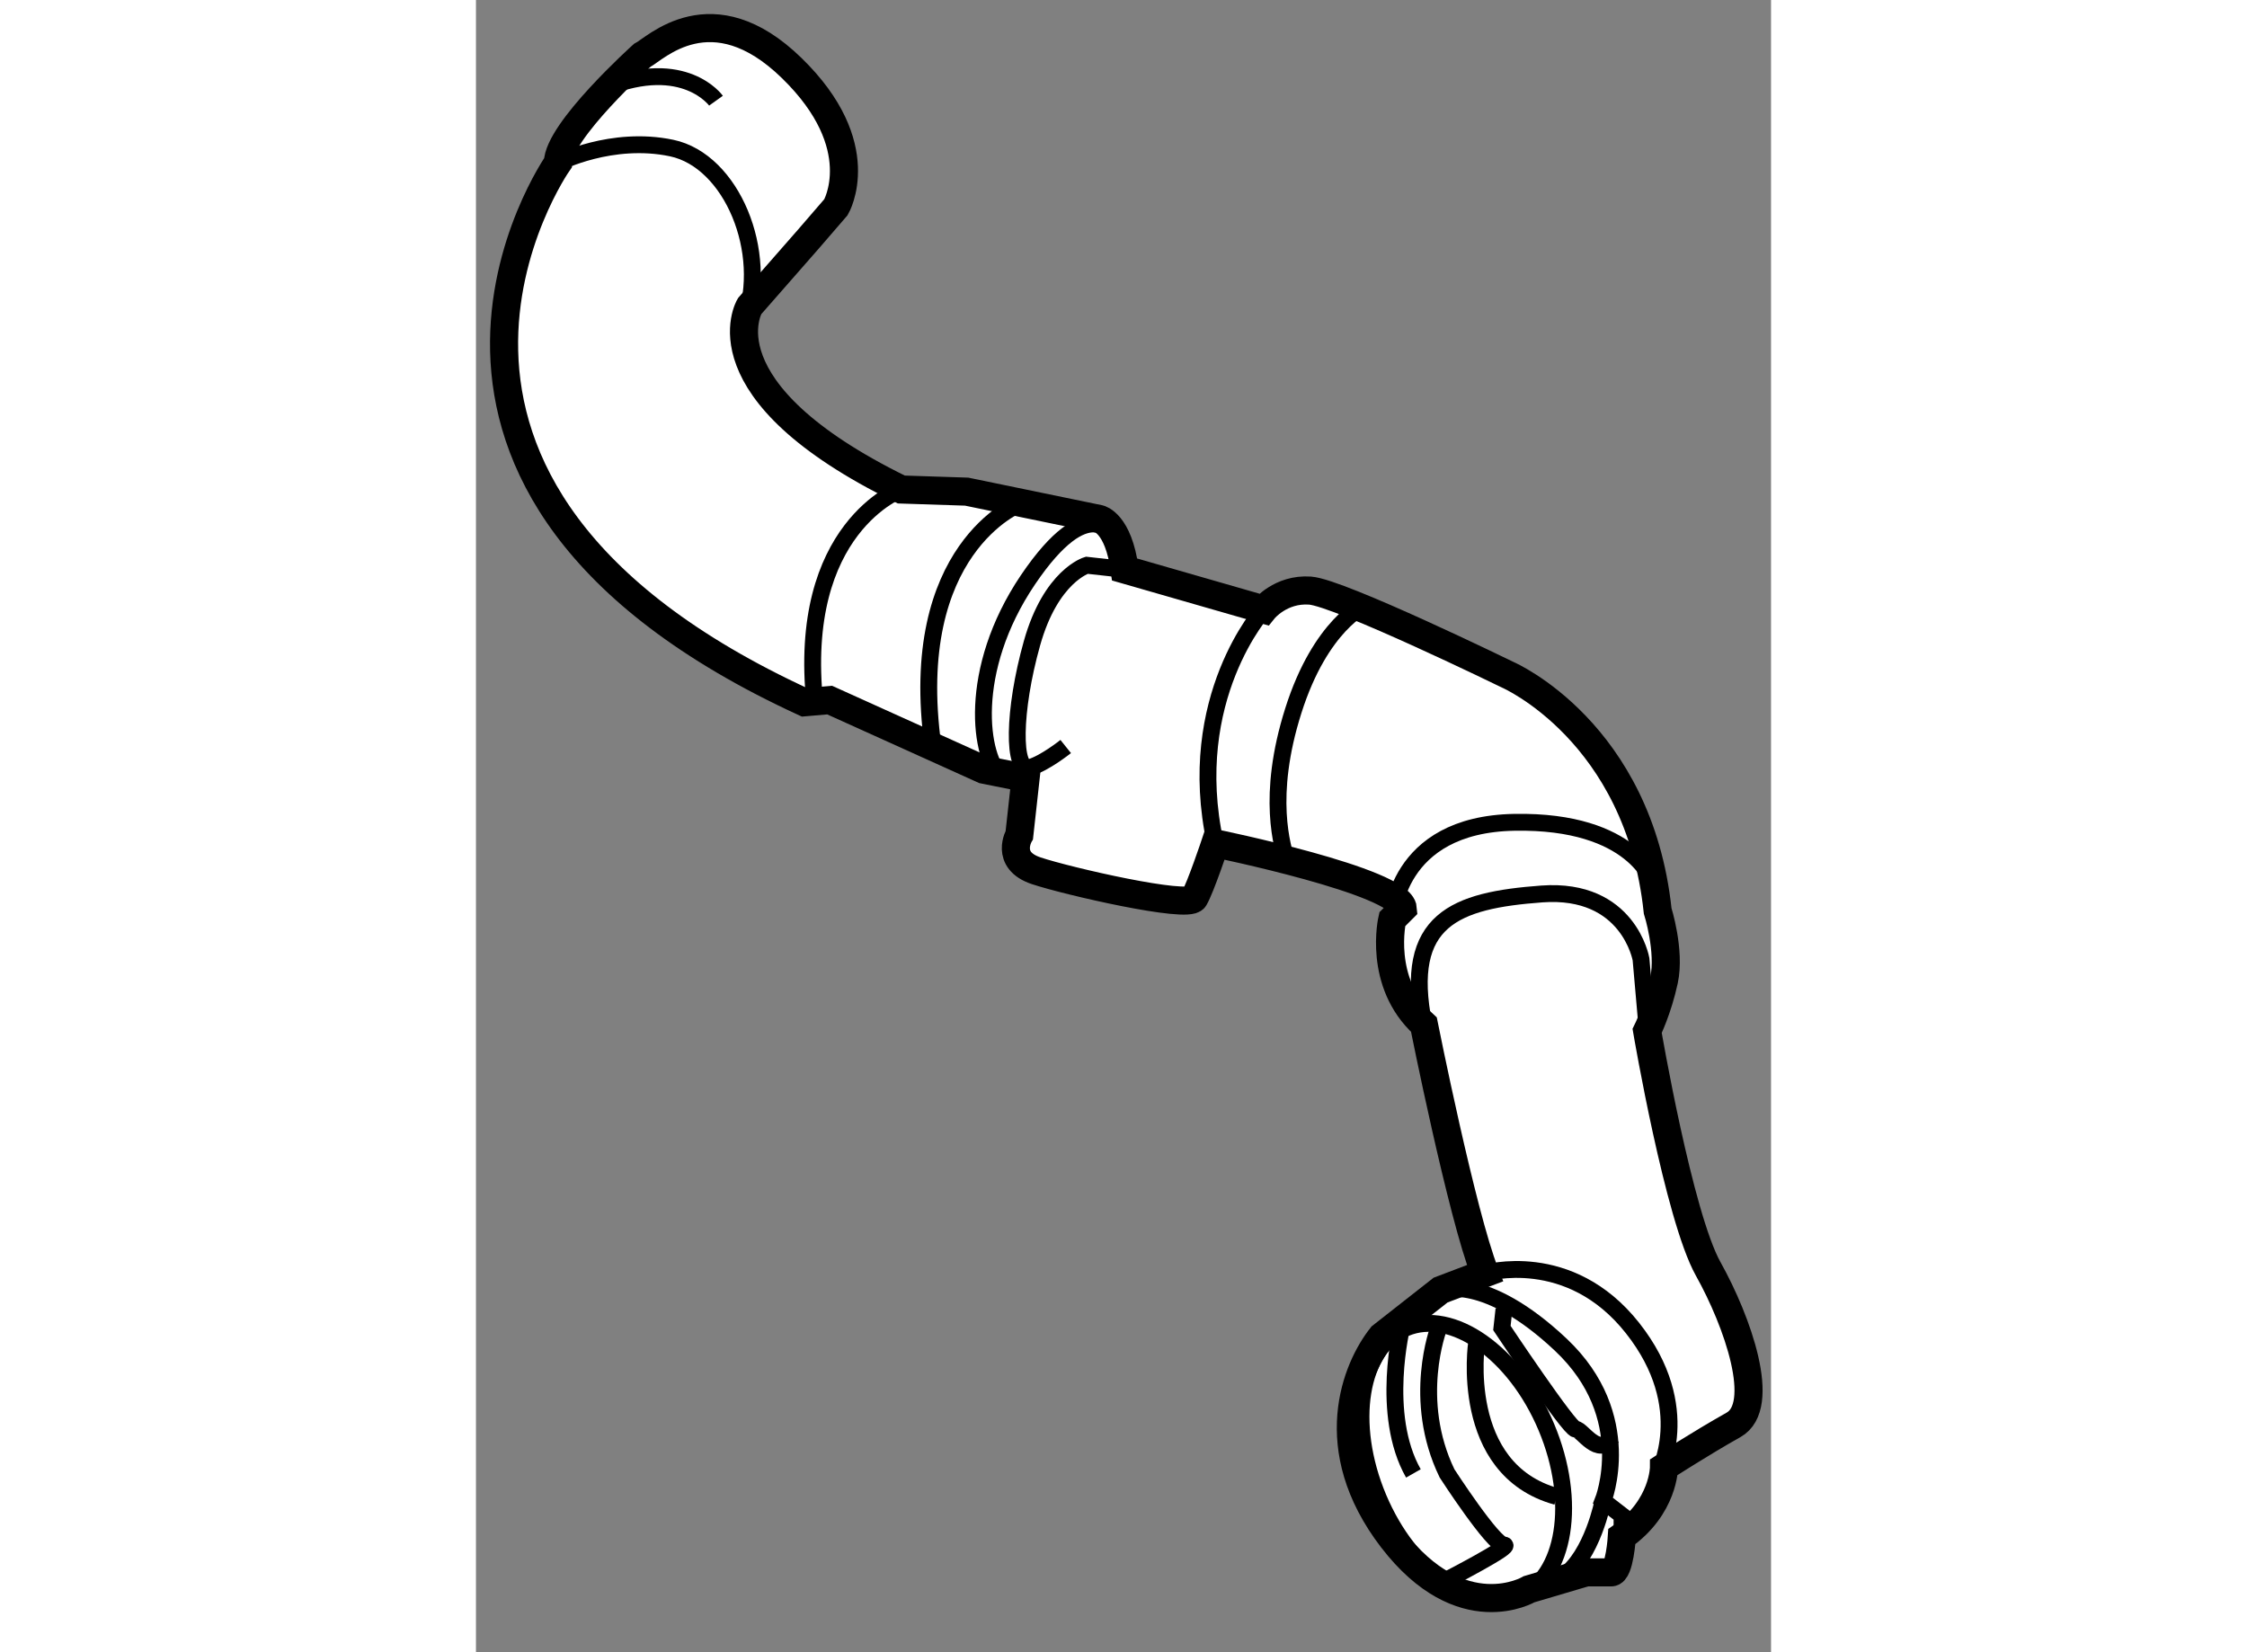 <?xml version="1.0" encoding="utf-8"?>
<!-- Generator: Adobe Illustrator 15.1.0, SVG Export Plug-In . SVG Version: 6.00 Build 0)  -->
<!DOCTYPE svg PUBLIC "-//W3C//DTD SVG 1.1//EN" "http://www.w3.org/Graphics/SVG/1.1/DTD/svg11.dtd">
<svg version="1.1" xmlns="http://www.w3.org/2000/svg" xmlns:xlink="http://www.w3.org/1999/xlink" x="0px" y="0px" width="244.8px"
	 height="180px" viewBox="169.869 124.146 23.049 29.405" enable-background="new 0 0 244.8 180" xml:space="preserve">
	
<rect x="169.869" y="124.146" width="23.049" height="29.405" fill="#808080" stroke="none"/>
	
<g><path fill="#FFFFFF" stroke="#000000" stroke-width="0.5" d="M187.827,146.806c-0.413-1.049-1.087-4.424-1.087-4.424
			c-0.825-0.751-0.563-1.876-0.563-1.876l0.188-0.188c-0.038-0.487-3.338-1.162-3.338-1.162s-0.263,0.787-0.375,0.976
			c-0.112,0.187-2.25-0.301-2.813-0.489c-0.563-0.188-0.3-0.636-0.3-0.636l0.112-1.013l-0.749-0.151l-2.738-1.237l-0.45,0.039
			c-8.4-3.864-4.387-9.6-4.387-9.6c0-0.563,1.5-1.913,1.5-1.913c0.225-0.112,1.237-1.163,2.662,0.226
			c1.425,1.387,0.787,2.475,0.787,2.475l-0.486,0.563l-1.051,1.199c0,0-0.899,1.501,2.7,3.263l1.163,0.038l2.362,0.487
			c0,0,0.338,0.073,0.45,0.899l2.475,0.712c0,0,0.299-0.374,0.824-0.337c0.526,0.038,3.525,1.501,3.525,1.501
			s2.325,1.011,2.662,4.199c0,0,0.226,0.712,0.113,1.237c-0.113,0.524-0.3,0.9-0.3,0.9s0.563,3.3,1.087,4.236
			c0.524,0.938,1.051,2.438,0.45,2.775c-0.601,0.338-1.237,0.751-1.237,0.751s0.001,0.712-0.75,1.237c0,0-0.039,0.637-0.188,0.637
			s-0.449,0-0.449,0l-1.013,0.3c0,0-1.2,0.714-2.438-0.899c-1.237-1.612-0.637-3.038-0.188-3.601l1.05-0.824L187.827,146.806z"></path><path fill="none" stroke="#000000" stroke-width="0.3" d="M177.44,132.856c0,0-1.875,0.675-1.538,3.824"></path><path fill="none" stroke="#000000" stroke-width="0.3" d="M179.54,133.118c0,0-2.023,0.787-1.537,4.313"></path><path fill="none" stroke="#000000" stroke-width="0.3" d="M181.228,133.681c0,0-0.449-0.824-1.537,0.787
			c-1.088,1.614-0.862,3.188-0.45,3.526"></path><path fill="none" stroke="#000000" stroke-width="0.3" d="M183.891,134.993c0,0-1.426,1.575-0.863,4.163"></path><path fill="none" stroke="#000000" stroke-width="0.3" d="M180.365,137.432c0,0-0.376,0.301-0.638,0.374
			c-0.311,0.09-0.3-1.012,0.038-2.213c0.337-1.2,0.975-1.387,0.975-1.387l0.676,0.075"></path><path fill="none" stroke="#000000" stroke-width="0.3" d="M185.69,134.918c0,0-0.787,0.339-1.274,1.876
			c-0.488,1.538-0.188,2.438-0.113,2.699"></path><path fill="none" stroke="#000000" stroke-width="0.3" d="M190.828,139.868c0,0-0.338-1.125-2.475-1.087
			c-2.138,0.037-2.176,1.725-2.176,1.725"></path><path fill="none" stroke="#000000" stroke-width="0.3" d="M190.716,142.494l-0.112-1.276c0,0-0.22-1.274-1.764-1.162
			c-1.537,0.113-2.475,0.45-2.1,2.326"></path><path fill="none" stroke="#000000" stroke-width="0.3" d="M187.827,146.806c0,0,1.501-0.449,2.626,0.976
			c1.125,1.424,0.449,2.625,0.449,2.625"></path><ellipse transform="matrix(0.922 -0.388 0.388 0.922 -43.57 84.454)" fill="none" stroke="#000000" stroke-width="0.3" cx="187.359" cy="150.125" rx="1.622" ry="2.596"></ellipse><path fill="none" stroke="#000000" stroke-width="0.3" d="M190.266,151.494v-0.376l-0.338-0.262c0,0,0.6-1.502-0.75-2.776
			c-1.351-1.274-2.138-0.974-2.138-0.974"></path><path fill="none" stroke="#000000" stroke-width="0.3" d="M187.678,148.044c0,0-0.337,2.25,1.425,2.736"></path><path fill="none" stroke="#000000" stroke-width="0.3" d="M186.353,147.734c0,0-0.398,1.584,0.2,2.635"></path><path fill="none" stroke="#000000" stroke-width="0.3" d="M187.003,147.781c0,0-0.488,1.274,0.149,2.588
			c0,0,0.824,1.274,1.013,1.274s-1.05,0.638-1.05,0.638"></path><path fill="none" stroke="#000000" stroke-width="0.3" d="M188.165,147.444l-0.037,0.337c0,0,1.2,1.801,1.313,1.801
			s0.412,0.525,0.637,0.149"></path><path fill="none" stroke="#000000" stroke-width="0.3" d="M189.928,150.856c0,0-0.188,0.976-0.713,1.35"></path><path fill="none" stroke="#000000" stroke-width="0.3" d="M171.328,127.045c0,0,0.956-0.489,2.024-0.264
			c1.069,0.225,1.744,1.856,1.294,3.094"></path><path fill="none" stroke="#000000" stroke-width="0.3" d="M174.141,125.938c0,0-0.563-0.788-1.969-0.226"></path></g>


</svg>